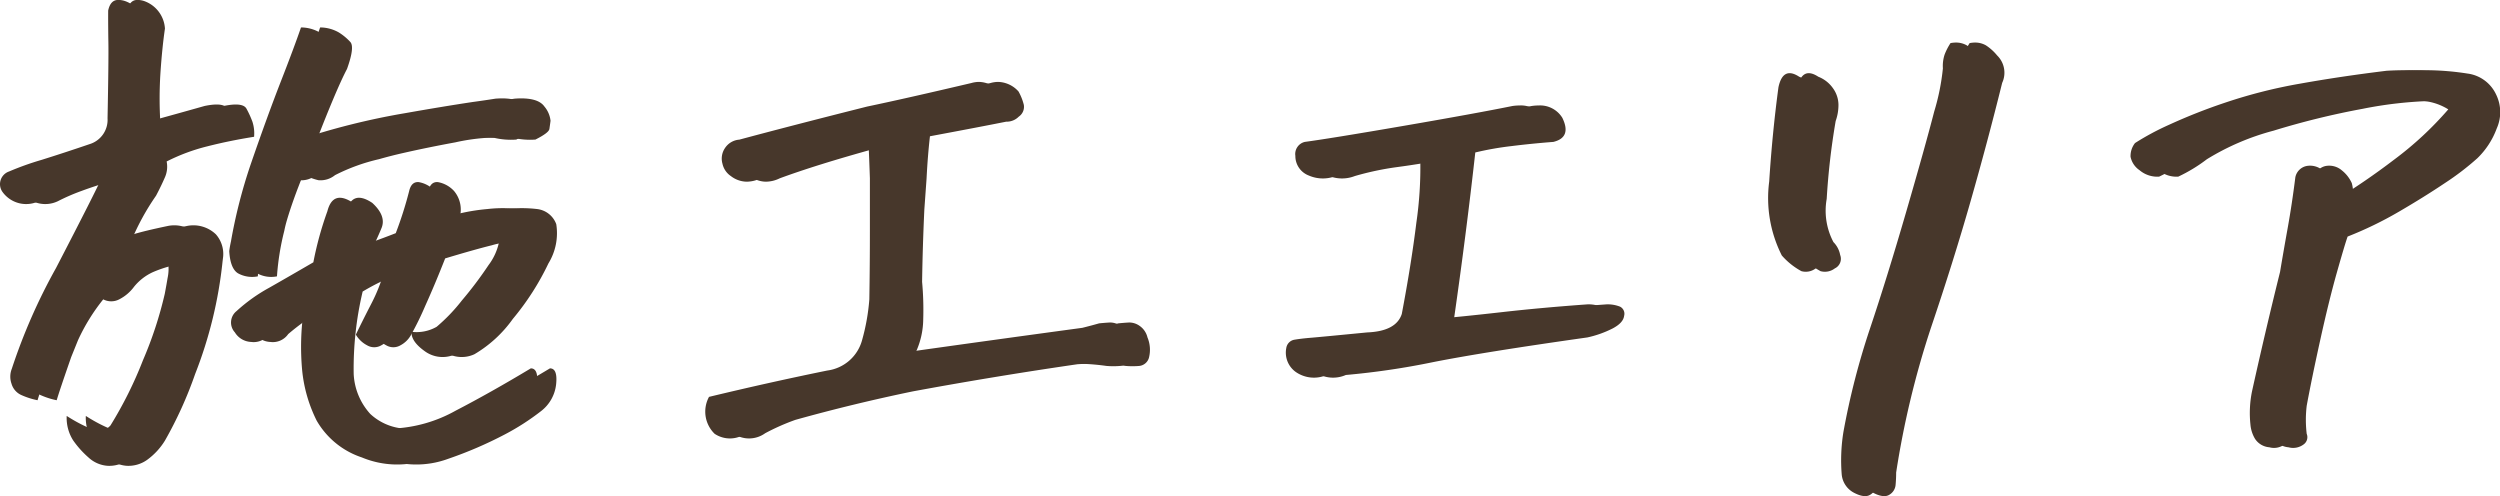 <svg xmlns="http://www.w3.org/2000/svg" width="130.666" height="25.93" viewBox="0 0 130.666 25.93">
  <defs>
    <style>
      .cls-1 {
        fill: #47372b;
      }
    </style>
  </defs>
  <g id="ttl-area" transform="translate(-0.879 -28.614)">
    <path id="パス_29259" data-name="パス 29259" class="cls-1" d="M16.758-4.98a12.482,12.482,0,0,0-1.816,1.289.979.979,0,0,1-.937.41,1.046,1.046,0,0,1-.85-.5.762.762,0,0,1,.088-1.113,8.69,8.69,0,0,1,1.7-1.216q1.055-.6,2.314-1.333a17.567,17.567,0,0,1,.732-2.666q.293-1.143,1.348-.439.762.7.469,1.348-.205.5-.469,1.025.879-.264,2.227-.791a20.03,20.03,0,0,0,.7-2.2q.117-.5.5-.469a1.5,1.5,0,0,1,.85.469A1.51,1.51,0,0,1,23.877-9.7a10.342,10.342,0,0,1,2.476-.527,6.91,6.91,0,0,1,1.6,0,1.215,1.215,0,0,1,1,.791,3.019,3.019,0,0,1-.41,2.051,13.709,13.709,0,0,1-1.86,2.9,6.525,6.525,0,0,1-2.007,1.846,1.579,1.579,0,0,1-1.6-.161q-.718-.513-.688-1.011A2.114,2.114,0,0,0,23.7-4.072,9.176,9.176,0,0,0,25.02-5.449a19.829,19.829,0,0,0,1.392-1.846,3.009,3.009,0,0,0,.542-1.172,3.469,3.469,0,0,0-1.362.132q-.894.22-2.446.688Q22.617-6.3,22.1-5.156a15.9,15.9,0,0,1-.747,1.523,1.344,1.344,0,0,1-.542.527.732.732,0,0,1-.747,0,1.465,1.465,0,0,1-.586-.557q.352-.732.791-1.582a9.062,9.062,0,0,0,.674-1.67,11.986,11.986,0,0,0-2.109,1,17.447,17.447,0,0,0-.469,4.307A3.343,3.343,0,0,0,19.233.483a2.89,2.89,0,0,0,2.212.762A7.36,7.36,0,0,0,24.7.308Q26.484-.615,28.623-1.9q.41,0,.322.835A2.038,2.038,0,0,1,28.154.337a12.526,12.526,0,0,1-1.89,1.216,21.05,21.05,0,0,1-2.959,1.274,4.8,4.8,0,0,1-3.516-.073A4.272,4.272,0,0,1,17.432.835a7.506,7.506,0,0,1-.762-2.651A13.461,13.461,0,0,1,16.758-4.98ZM2.9-10.635a1.523,1.523,0,0,1-1.9-.5.7.7,0,0,1,.352-1.055A15.231,15.231,0,0,1,3.062-12.8q1.216-.381,2.5-.82A1.327,1.327,0,0,0,6.5-14.971q.059-3.018.044-3.94T6.533-20.6q.117-.557.527-.557a1.106,1.106,0,0,1,.352.059A1.628,1.628,0,0,1,8.5-19.658q-.146,1-.234,2.3a20.9,20.9,0,0,0,0,2.71q.469-.176,1.318-.41t1.992-.557q1-.205,1.187.146a5.037,5.037,0,0,1,.308.674,1.965,1.965,0,0,1,.088.791q-1.289.205-2.446.5a9.958,9.958,0,0,0-2.124.791,1.375,1.375,0,0,1-.1.85q-.19.439-.454.938A12.572,12.572,0,0,0,6.738-8.555l1.113-.352q.557-.176,1.816-.439a1.7,1.7,0,0,1,1.494.439,1.552,1.552,0,0,1,.381,1.172l-.029.234a22.406,22.406,0,0,1-1.436,5.9A20.9,20.9,0,0,1,8.5,1.875a3.507,3.507,0,0,1-.937,1.011A1.685,1.685,0,0,1,6.5,3.193a1.636,1.636,0,0,1-1-.439A4.942,4.942,0,0,1,4.7,1.86,2.186,2.186,0,0,1,4.365.586a8.173,8.173,0,0,0,1.6.806.934.934,0,0,0,.688-.308,20.817,20.817,0,0,0,1.7-3.413A20.321,20.321,0,0,0,9.492-5.8q.088-.469.146-.82a2.237,2.237,0,0,0,.029-.791,6.421,6.421,0,0,0-1.8.483,2.723,2.723,0,0,0-.981.762,2.21,2.21,0,0,1-.776.659.9.9,0,0,1-.835,0A10.119,10.119,0,0,0,3.955-3.369L3.6-2.49Q2.988-.732,2.842-.234A3.962,3.962,0,0,1,2.007-.5a.926.926,0,0,1-.527-.6,1.111,1.111,0,0,1,.015-.776A30.03,30.03,0,0,1,3.809-7.148q2.08-4.014,2.373-4.687-1.289.381-2.036.659A10.658,10.658,0,0,0,2.9-10.635Zm12.832-1.406q-.557,1.377-.85,2.373-.088.293-.146.586a13.371,13.371,0,0,0-.381,2.373,1.527,1.527,0,0,1-1.04-.161q-.4-.249-.454-1.157.029-.234.088-.5a27,27,0,0,1,1.025-4.014q.879-2.549,1.582-4.351t1.055-2.827a1.983,1.983,0,0,1,.981.264,2.858,2.858,0,0,1,.6.5q.234.264-.176,1.406-.293.557-.718,1.567t-.864,2.153a37.248,37.248,0,0,1,5.6-1.406q1.992-.352,3.545-.586.645-.088,1.2-.176,1.2-.088,1.553.41a1.382,1.382,0,0,1,.322.747q-.029.22-.059.425t-.732.557a3.83,3.83,0,0,1-1.143-.088,10.545,10.545,0,0,0-3.047.234q-1.436.264-2.725.557-.645.146-1.26.322a9.908,9.908,0,0,0-2.3.835,1.2,1.2,0,0,1-.864.264A3.038,3.038,0,0,1,15.732-12.041ZM37.937-.41q3.164-.762,6.182-1.377a2.175,2.175,0,0,0,1.816-1.582,10.883,10.883,0,0,0,.381-2.139q.029-1.816.029-3.6v-2.725q-.029-.85-.059-1.553a1.3,1.3,0,0,0-.674,0q-3.076.85-4.98,1.553a1.648,1.648,0,0,1-.747.176,1.387,1.387,0,0,1-.806-.293,1.045,1.045,0,0,1-.439-.645.977.977,0,0,1,.132-.82.979.979,0,0,1,.747-.439q2.725-.732,6.68-1.729,1.963-.41,5.449-1.23a1.487,1.487,0,0,1,.41-.059,1.484,1.484,0,0,1,1.055.5,2.83,2.83,0,0,1,.278.7.62.62,0,0,1-.264.615.888.888,0,0,1-.659.264q-1.318.264-3.984.762-.117,1.025-.176,2.2L48.191-10.2q-.088,1.9-.117,3.779a16.171,16.171,0,0,1,.059,1.948,4.217,4.217,0,0,1-.381,1.714h.586q4.57-.645,9.111-1.26.469-.117.879-.234.293-.029.557-.044a.931.931,0,0,1,.557.176,1.014,1.014,0,0,1,.41.6,1.677,1.677,0,0,1,.088,1.025.588.588,0,0,1-.513.469,4.4,4.4,0,0,1-.718,0,11.9,11.9,0,0,0-2.52-.088Q51.912-1.494,47.605-.7,44.5-.059,41.453.791a11.466,11.466,0,0,0-1.582.7,1.438,1.438,0,0,1-1.641.029A1.615,1.615,0,0,1,37.937-.41Zm39.05-12.773q-.469,4.219-1.113,8.7,1.406-.117,3.472-.352t4.5-.41a1.756,1.756,0,0,1,.7.117.413.413,0,0,1,.22.483q-.044.366-.6.659a5.471,5.471,0,0,1-1.318.469q-5.391.762-8.057,1.289a39.89,39.89,0,0,1-4.57.674,1.664,1.664,0,0,1-1.6-.146,1.239,1.239,0,0,1-.513-1.26A.517.517,0,0,1,68.55-3.4q.352-.059.85-.1t2.93-.278q1.523-.059,1.816-.967.5-2.637.762-4.775a20.153,20.153,0,0,0,.205-3.252q-1.113.205-2.212.352a15.151,15.151,0,0,0-2.212.469,1.843,1.843,0,0,1-1.406-.029,1.088,1.088,0,0,1-.7-1.025.651.651,0,0,1,.5-.732q1.318-.176,5.142-.835t5.7-1.04a2.7,2.7,0,0,1,.381-.029,1.362,1.362,0,0,1,1.23.645q.5,1.025-.469,1.26-1.143.088-2.2.22A15.944,15.944,0,0,0,76.988-13.184ZM102.825-18.9a1.491,1.491,0,0,1,.293-.029,1.129,1.129,0,0,1,.557.146,2.561,2.561,0,0,1,.586.527,1.261,1.261,0,0,1,.264,1.436q-.762,3.076-1.655,6.2T100.8-4.014a46.554,46.554,0,0,0-1.816,7.559q0,.322-.029.645a.661.661,0,0,1-.322.513q-.293.19-.85-.1a1.2,1.2,0,0,1-.645-.967,9.25,9.25,0,0,1,.088-2.2,38.713,38.713,0,0,1,1.392-5.42q.894-2.666,1.89-6.094t1.465-5.244a11.835,11.835,0,0,0,.454-2.256,1.922,1.922,0,0,1,.088-.718A3.192,3.192,0,0,1,102.825-18.9Zm-8.994,2.314q.234-1.113,1.084-.557a1.687,1.687,0,0,1,.776.615,1.493,1.493,0,0,1,.278.85,2.507,2.507,0,0,1-.146.85,36.787,36.787,0,0,0-.469,4.072A3.51,3.51,0,0,0,95.706-8.5a1.29,1.29,0,0,1,.352.674.554.554,0,0,1-.278.7.853.853,0,0,1-.747.146,3.706,3.706,0,0,1-1.025-.82,6.653,6.653,0,0,1-.659-3.867Q93.509-14.18,93.831-16.582ZM118.5,1.025A5.689,5.689,0,0,1,118.584-.7q.7-3.164,1.465-6.24.176-1.055.4-2.3t.4-2.651a.751.751,0,0,1,.586-.586,1.012,1.012,0,0,1,.85.234,1.778,1.778,0,0,1,.513.659,2.087,2.087,0,0,1,.073.586v.337A36.108,36.108,0,0,0,126-12.8a17.724,17.724,0,0,0,2.842-2.637,3,3,0,0,0-1.875-.439,21.247,21.247,0,0,0-3.6.41,41.375,41.375,0,0,0-4.658,1.143,12.911,12.911,0,0,0-3.486,1.494,8.153,8.153,0,0,1-1.494.908,1.435,1.435,0,0,1-1.025-.337,1.117,1.117,0,0,1-.469-.7,1.1,1.1,0,0,1,.234-.718,13.667,13.667,0,0,1,1.772-.952,29.619,29.619,0,0,1,2.974-1.172,26.475,26.475,0,0,1,3.882-.981q2.124-.381,4.526-.674.5-.029,1-.029a14.255,14.255,0,0,1,2.227.176,1.92,1.92,0,0,1,1.494,1.1,2.086,2.086,0,0,1,.029,1.772,4.163,4.163,0,0,1-1.011,1.553,13.958,13.958,0,0,1-1.7,1.3q-1.069.718-2.4,1.494a19.311,19.311,0,0,1-2.681,1.3q-.146.41-.557,1.86t-.864,3.5q-.454,2.051-.718,3.486a6.125,6.125,0,0,0,0,1.465.462.462,0,0,1-.146.542.912.912,0,0,1-.806.161.986.986,0,0,1-.747-.439A1.738,1.738,0,0,1,118.5,1.025Z" transform="translate(0 49.767)"/>
    <path id="パス_29258" data-name="パス 29258" class="cls-1" d="M16.758-4.98a12.482,12.482,0,0,0-1.816,1.289.979.979,0,0,1-.937.41,1.046,1.046,0,0,1-.85-.5.762.762,0,0,1,.088-1.113,8.69,8.69,0,0,1,1.7-1.216q1.055-.6,2.314-1.333a17.567,17.567,0,0,1,.732-2.666q.293-1.143,1.348-.439.762.7.469,1.348-.205.5-.469,1.025.879-.264,2.227-.791a20.03,20.03,0,0,0,.7-2.2q.117-.5.5-.469a1.5,1.5,0,0,1,.85.469A1.51,1.51,0,0,1,23.877-9.7a10.342,10.342,0,0,1,2.476-.527,6.91,6.91,0,0,1,1.6,0,1.215,1.215,0,0,1,1,.791,3.019,3.019,0,0,1-.41,2.051,13.709,13.709,0,0,1-1.86,2.9,6.525,6.525,0,0,1-2.007,1.846,1.579,1.579,0,0,1-1.6-.161q-.718-.513-.688-1.011A2.114,2.114,0,0,0,23.7-4.072,9.176,9.176,0,0,0,25.02-5.449a19.829,19.829,0,0,0,1.392-1.846,3.009,3.009,0,0,0,.542-1.172,3.469,3.469,0,0,0-1.362.132q-.894.22-2.446.688Q22.617-6.3,22.1-5.156a15.9,15.9,0,0,1-.747,1.523,1.344,1.344,0,0,1-.542.527.732.732,0,0,1-.747,0,1.465,1.465,0,0,1-.586-.557q.352-.732.791-1.582a9.062,9.062,0,0,0,.674-1.67,11.986,11.986,0,0,0-2.109,1,17.447,17.447,0,0,0-.469,4.307A3.343,3.343,0,0,0,19.233.483a2.89,2.89,0,0,0,2.212.762A7.36,7.36,0,0,0,24.7.308Q26.484-.615,28.623-1.9q.41,0,.322.835A2.038,2.038,0,0,1,28.154.337a12.526,12.526,0,0,1-1.89,1.216,21.05,21.05,0,0,1-2.959,1.274,4.8,4.8,0,0,1-3.516-.073A4.272,4.272,0,0,1,17.432.835a7.506,7.506,0,0,1-.762-2.651A13.461,13.461,0,0,1,16.758-4.98ZM2.9-10.635a1.523,1.523,0,0,1-1.9-.5.7.7,0,0,1,.352-1.055A15.231,15.231,0,0,1,3.062-12.8q1.216-.381,2.5-.82A1.327,1.327,0,0,0,6.5-14.971q.059-3.018.044-3.94T6.533-20.6q.117-.557.527-.557a1.106,1.106,0,0,1,.352.059A1.628,1.628,0,0,1,8.5-19.658q-.146,1-.234,2.3a20.9,20.9,0,0,0,0,2.71q.469-.176,1.318-.41t1.992-.557q1-.205,1.187.146a5.037,5.037,0,0,1,.308.674,1.965,1.965,0,0,1,.088.791q-1.289.205-2.446.5a9.958,9.958,0,0,0-2.124.791,1.375,1.375,0,0,1-.1.85q-.19.439-.454.938A12.572,12.572,0,0,0,6.738-8.555l1.113-.352q.557-.176,1.816-.439a1.7,1.7,0,0,1,1.494.439,1.552,1.552,0,0,1,.381,1.172l-.029.234a22.406,22.406,0,0,1-1.436,5.9A20.9,20.9,0,0,1,8.5,1.875a3.507,3.507,0,0,1-.937,1.011A1.685,1.685,0,0,1,6.5,3.193a1.636,1.636,0,0,1-1-.439A4.942,4.942,0,0,1,4.7,1.86,2.186,2.186,0,0,1,4.365.586a8.173,8.173,0,0,0,1.6.806.934.934,0,0,0,.688-.308,20.817,20.817,0,0,0,1.7-3.413A20.321,20.321,0,0,0,9.492-5.8q.088-.469.146-.82a2.237,2.237,0,0,0,.029-.791,6.421,6.421,0,0,0-1.8.483,2.723,2.723,0,0,0-.981.762,2.21,2.21,0,0,1-.776.659.9.9,0,0,1-.835,0A10.119,10.119,0,0,0,3.955-3.369L3.6-2.49Q2.988-.732,2.842-.234A3.962,3.962,0,0,1,2.007-.5a.926.926,0,0,1-.527-.6,1.111,1.111,0,0,1,.015-.776A30.03,30.03,0,0,1,3.809-7.148q2.08-4.014,2.373-4.687-1.289.381-2.036.659A10.658,10.658,0,0,0,2.9-10.635Zm12.832-1.406q-.557,1.377-.85,2.373-.088.293-.146.586a13.371,13.371,0,0,0-.381,2.373,1.527,1.527,0,0,1-1.04-.161q-.4-.249-.454-1.157.029-.234.088-.5a27,27,0,0,1,1.025-4.014q.879-2.549,1.582-4.351t1.055-2.827a1.983,1.983,0,0,1,.981.264,2.858,2.858,0,0,1,.6.5q.234.264-.176,1.406-.293.557-.718,1.567t-.864,2.153a37.248,37.248,0,0,1,5.6-1.406q1.992-.352,3.545-.586.645-.088,1.2-.176,1.2-.088,1.553.41a1.382,1.382,0,0,1,.322.747q-.029.22-.059.425t-.732.557a3.83,3.83,0,0,1-1.143-.088,10.545,10.545,0,0,0-3.047.234q-1.436.264-2.725.557-.645.146-1.26.322a9.908,9.908,0,0,0-2.3.835,1.2,1.2,0,0,1-.864.264A3.038,3.038,0,0,1,15.732-12.041ZM37.937-.41q3.164-.762,6.182-1.377a2.175,2.175,0,0,0,1.816-1.582,10.883,10.883,0,0,0,.381-2.139q.029-1.816.029-3.6v-2.725q-.029-.85-.059-1.553a1.3,1.3,0,0,0-.674,0q-3.076.85-4.98,1.553a1.648,1.648,0,0,1-.747.176,1.387,1.387,0,0,1-.806-.293,1.045,1.045,0,0,1-.439-.645.977.977,0,0,1,.132-.82.979.979,0,0,1,.747-.439q2.725-.732,6.68-1.729,1.963-.41,5.449-1.23a1.487,1.487,0,0,1,.41-.059,1.484,1.484,0,0,1,1.055.5,2.83,2.83,0,0,1,.278.7.62.62,0,0,1-.264.615.888.888,0,0,1-.659.264q-1.318.264-3.984.762-.117,1.025-.176,2.2L48.191-10.2q-.088,1.9-.117,3.779a16.171,16.171,0,0,1,.059,1.948,4.217,4.217,0,0,1-.381,1.714h.586q4.57-.645,9.111-1.26.469-.117.879-.234.293-.029.557-.044a.931.931,0,0,1,.557.176,1.014,1.014,0,0,1,.41.6,1.677,1.677,0,0,1,.088,1.025.588.588,0,0,1-.513.469,4.4,4.4,0,0,1-.718,0,11.9,11.9,0,0,0-2.52-.088Q51.912-1.494,47.605-.7,44.5-.059,41.453.791a11.466,11.466,0,0,0-1.582.7,1.438,1.438,0,0,1-1.641.029A1.615,1.615,0,0,1,37.937-.41Zm39.05-12.773q-.469,4.219-1.113,8.7,1.406-.117,3.472-.352t4.5-.41a1.756,1.756,0,0,1,.7.117.413.413,0,0,1,.22.483q-.044.366-.6.659a5.471,5.471,0,0,1-1.318.469q-5.391.762-8.057,1.289a39.89,39.89,0,0,1-4.57.674,1.664,1.664,0,0,1-1.6-.146,1.239,1.239,0,0,1-.513-1.26A.517.517,0,0,1,68.55-3.4q.352-.059.85-.1t2.93-.278q1.523-.059,1.816-.967.5-2.637.762-4.775a20.153,20.153,0,0,0,.205-3.252q-1.113.205-2.212.352a15.151,15.151,0,0,0-2.212.469,1.843,1.843,0,0,1-1.406-.029,1.088,1.088,0,0,1-.7-1.025.651.651,0,0,1,.5-.732q1.318-.176,5.142-.835t5.7-1.04a2.7,2.7,0,0,1,.381-.029,1.362,1.362,0,0,1,1.23.645q.5,1.025-.469,1.26-1.143.088-2.2.22A15.944,15.944,0,0,0,76.988-13.184ZM102.825-18.9a1.491,1.491,0,0,1,.293-.029,1.129,1.129,0,0,1,.557.146,2.561,2.561,0,0,1,.586.527,1.261,1.261,0,0,1,.264,1.436q-.762,3.076-1.655,6.2T100.8-4.014a46.554,46.554,0,0,0-1.816,7.559q0,.322-.029.645a.661.661,0,0,1-.322.513q-.293.19-.85-.1a1.2,1.2,0,0,1-.645-.967,9.25,9.25,0,0,1,.088-2.2,38.713,38.713,0,0,1,1.392-5.42q.894-2.666,1.89-6.094t1.465-5.244a11.835,11.835,0,0,0,.454-2.256,1.922,1.922,0,0,1,.088-.718A3.192,3.192,0,0,1,102.825-18.9Zm-8.994,2.314q.234-1.113,1.084-.557a1.687,1.687,0,0,1,.776.615,1.493,1.493,0,0,1,.278.85,2.507,2.507,0,0,1-.146.85,36.787,36.787,0,0,0-.469,4.072A3.51,3.51,0,0,0,95.706-8.5a1.29,1.29,0,0,1,.352.674.554.554,0,0,1-.278.7.853.853,0,0,1-.747.146,3.706,3.706,0,0,1-1.025-.82,6.653,6.653,0,0,1-.659-3.867Q93.509-14.18,93.831-16.582ZM118.5,1.025A5.689,5.689,0,0,1,118.584-.7q.7-3.164,1.465-6.24.176-1.055.4-2.3t.4-2.651a.751.751,0,0,1,.586-.586,1.012,1.012,0,0,1,.85.234,1.778,1.778,0,0,1,.513.659,2.087,2.087,0,0,1,.073.586v.337A36.108,36.108,0,0,0,126-12.8a17.724,17.724,0,0,0,2.842-2.637,3,3,0,0,0-1.875-.439,21.247,21.247,0,0,0-3.6.41,41.375,41.375,0,0,0-4.658,1.143,12.911,12.911,0,0,0-3.486,1.494,8.153,8.153,0,0,1-1.494.908,1.435,1.435,0,0,1-1.025-.337,1.117,1.117,0,0,1-.469-.7,1.1,1.1,0,0,1,.234-.718,13.667,13.667,0,0,1,1.772-.952,29.619,29.619,0,0,1,2.974-1.172,26.475,26.475,0,0,1,3.882-.981q2.124-.381,4.526-.674.5-.029,1-.029a14.255,14.255,0,0,1,2.227.176,1.92,1.92,0,0,1,1.494,1.1,2.086,2.086,0,0,1,.029,1.772,4.163,4.163,0,0,1-1.011,1.553,13.958,13.958,0,0,1-1.7,1.3q-1.069.718-2.4,1.494a19.311,19.311,0,0,1-2.681,1.3q-.146.41-.557,1.86t-.864,3.5q-.454,2.051-.718,3.486a6.125,6.125,0,0,0,0,1.465.462.462,0,0,1-.146.542.912.912,0,0,1-.806.161.986.986,0,0,1-.747-.439A1.738,1.738,0,0,1,118.5,1.025Z" transform="translate(1 49.767)"/>
  </g>
</svg>
